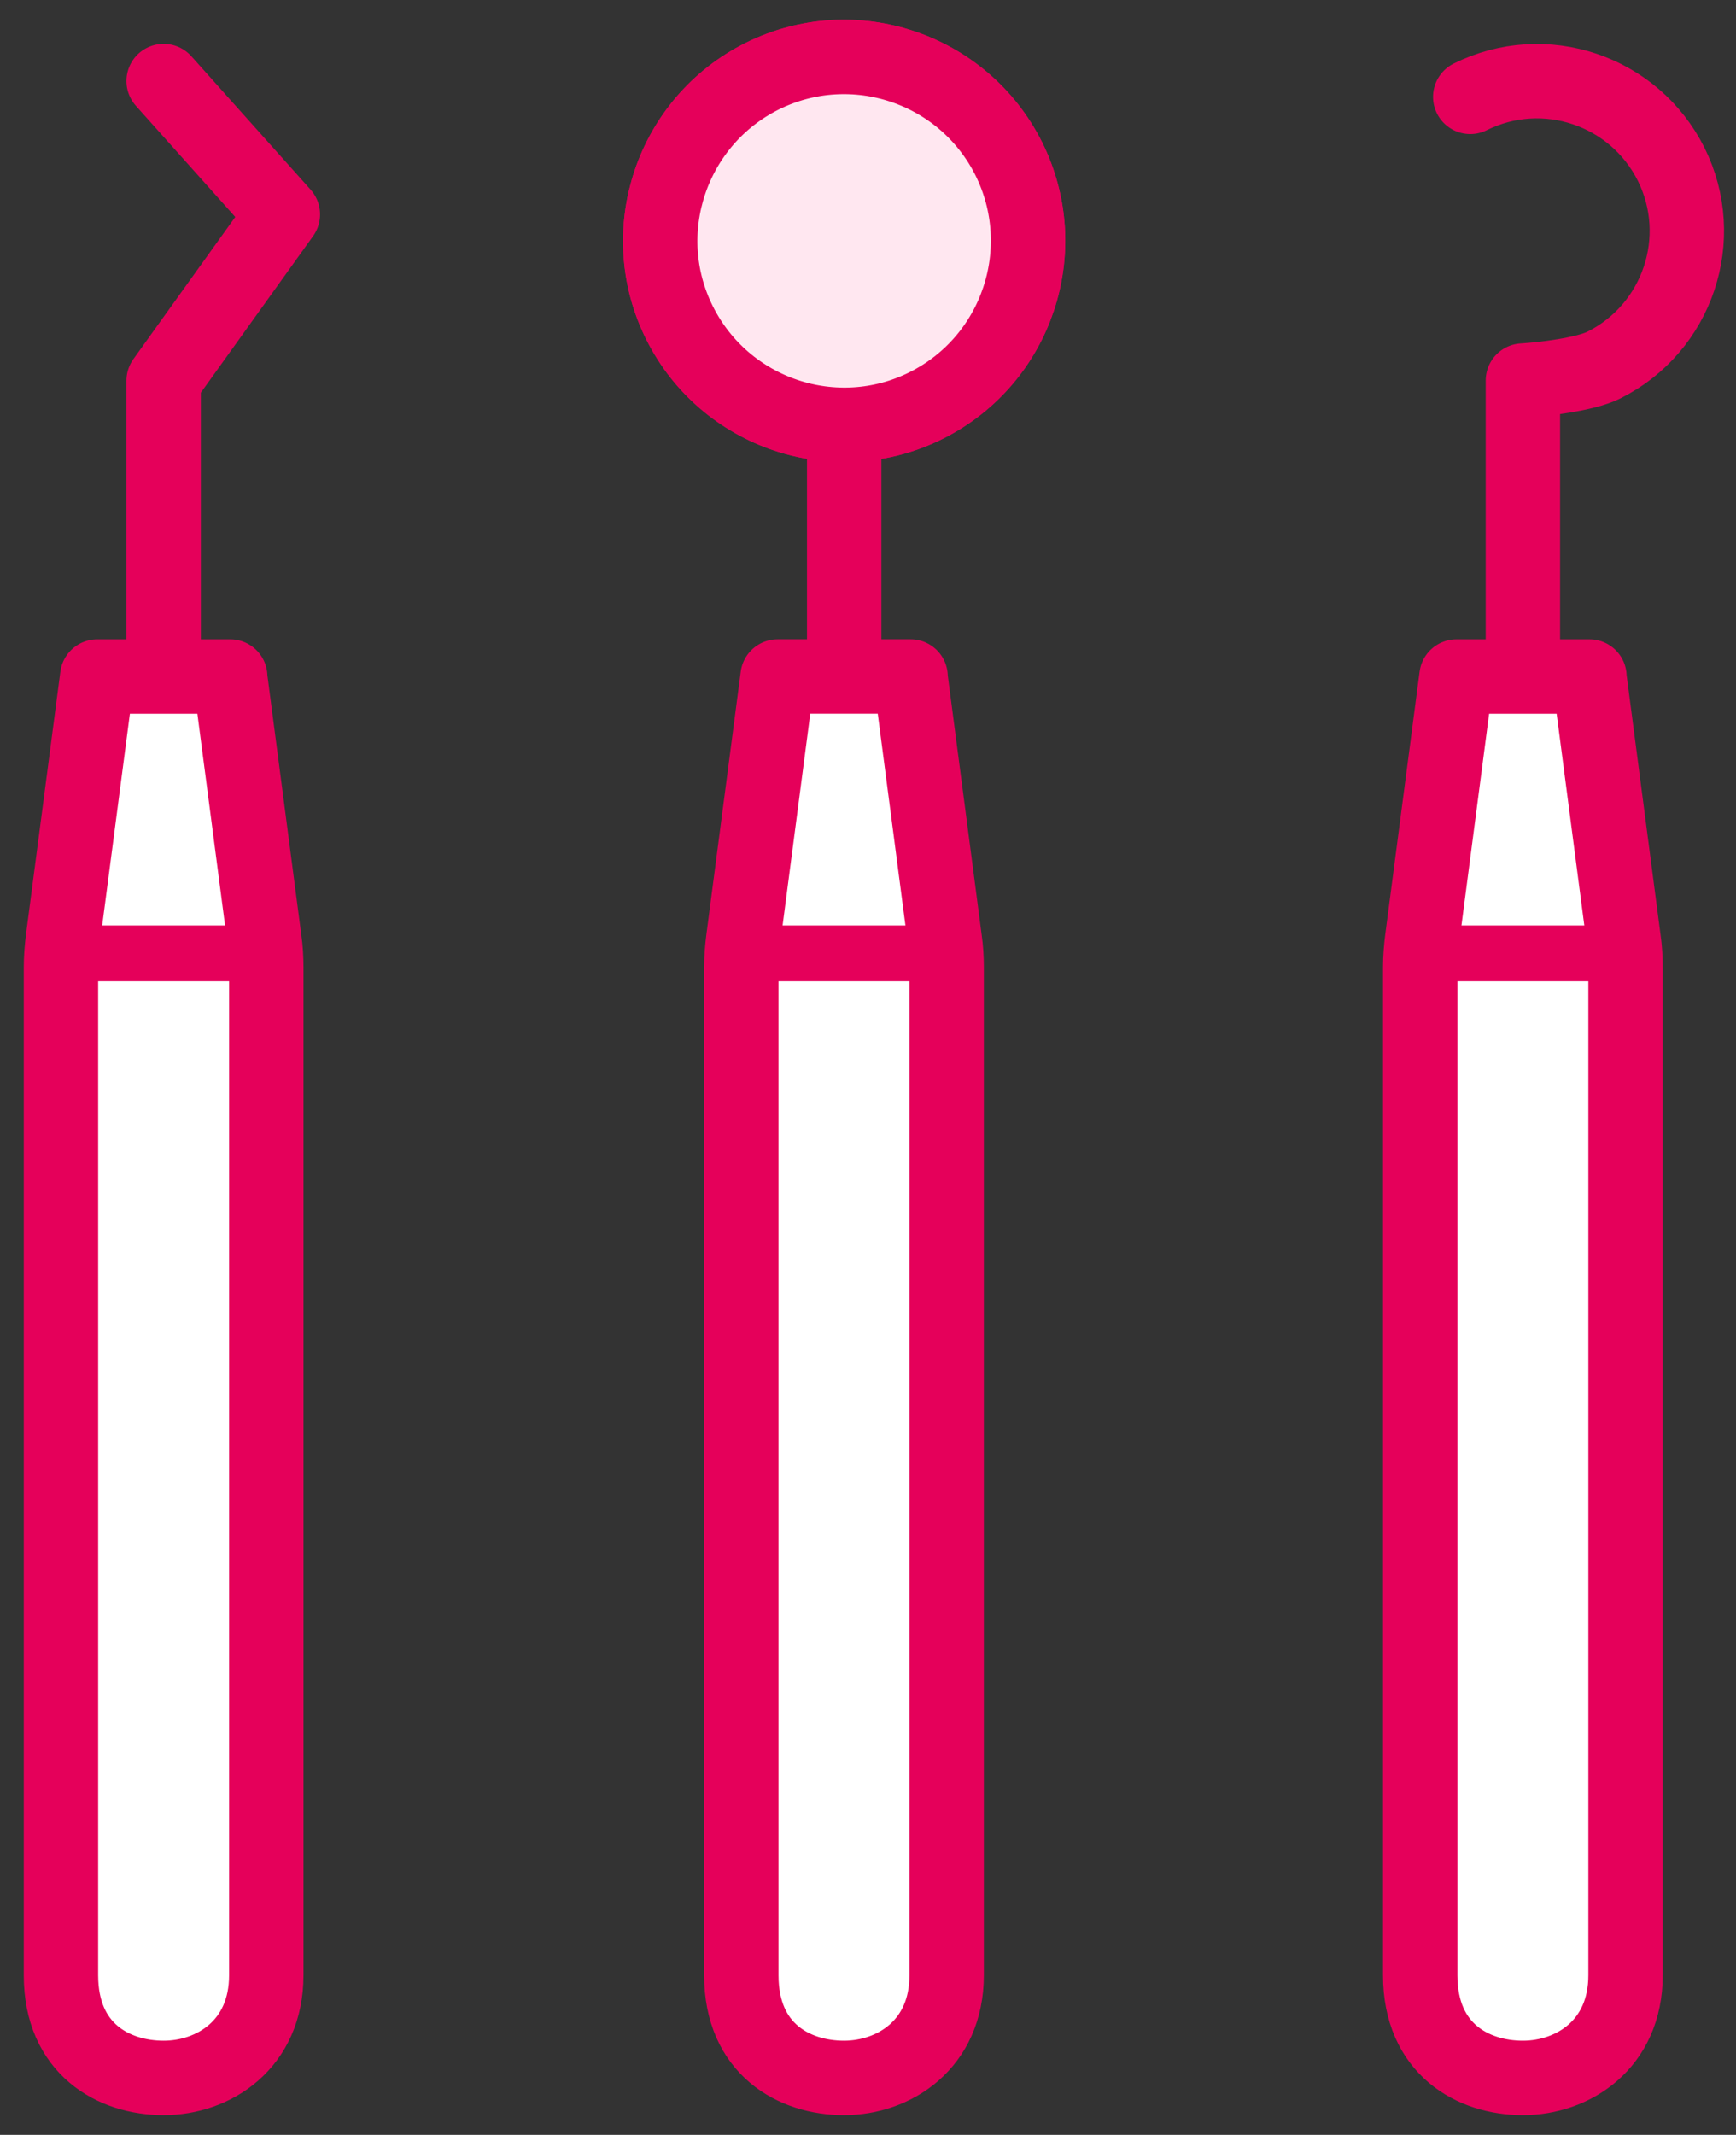 <svg width="61" height="75" viewBox="0 0 61 75" fill="none" xmlns="http://www.w3.org/2000/svg">
<rect x="0" y="0" width="61" height="75" fill="#333333" stroke="none"/>
<path d="M5.75 32.911V13.376L9.939 7.533L5.75 2.847" stroke="#E5005A" stroke-width="2.614" stroke-linecap="round" stroke-linejoin="round"/>
<path d="M8.089 23.768H3.417L2.207 33.015C2.168 33.336 2.142 33.656 2.142 33.983V69.392C2.142 71.987 3.992 73 5.75 73C7.508 73 9.357 71.83 9.357 69.392V33.983C9.357 33.662 9.338 33.336 9.292 33.015L8.083 23.768H8.089Z" fill="white" stroke="#E5005A" stroke-width="2.614" stroke-linecap="round" stroke-linejoin="round"/>
<path d="M2.155 33.492H9.351" stroke="#E5005A" stroke-width="1.961" stroke-linecap="round" stroke-linejoin="round"/>
<path d="M29.663 7.069V32.911" stroke="#E5005A" stroke-width="2.614" stroke-linecap="round" stroke-linejoin="round"/>
<path d="M35.447 5.579C37.035 8.775 35.735 12.65 32.546 14.245C29.356 15.84 25.474 14.533 23.879 11.343C22.285 8.154 23.592 4.272 26.781 2.677C29.977 1.089 33.853 2.39 35.447 5.579Z" fill="white" stroke="#E5005A" stroke-width="2.614" stroke-linecap="round" stroke-linejoin="round"/>
<path d="M35.447 5.579C37.035 8.775 35.735 12.65 32.546 14.245C29.356 15.84 25.474 14.533 23.879 11.343C22.285 8.154 23.592 4.272 26.781 2.677C29.977 1.089 33.853 2.39 35.447 5.579Z" fill="#FFE7F0" stroke="#E5005A" stroke-width="2.614" stroke-linecap="round" stroke-linejoin="round"/>
<path d="M31.997 23.767H27.324L26.115 33.015C26.075 33.335 26.049 33.656 26.049 33.982V69.392C26.049 71.987 27.899 73 29.657 73C31.415 73 33.264 71.83 33.264 69.392V33.982C33.264 33.662 33.245 33.335 33.199 33.015L31.99 23.767H31.997Z" fill="white" stroke="#E5005A" stroke-width="2.614" stroke-linecap="round" stroke-linejoin="round"/>
<path d="M26.069 33.492H33.258" stroke="#E5005A" stroke-width="1.961" stroke-linecap="round" stroke-linejoin="round"/>
<path d="M51.662 3.403C54.263 2.109 57.42 3.168 58.721 5.769C60.015 8.37 58.956 11.527 56.355 12.827C55.701 13.154 54.198 13.33 53.512 13.37V32.917" stroke="#E5005A" stroke-width="2.614" stroke-linecap="round" stroke-linejoin="round"/>
<path d="M55.851 23.768H51.178L49.969 33.015C49.93 33.336 49.904 33.656 49.904 33.983V69.392C49.904 71.987 51.754 73 53.512 73C55.27 73 57.119 71.83 57.119 69.392V33.983C57.119 33.662 57.1 33.336 57.054 33.015L55.845 23.768H55.851Z" fill="white" stroke="#E5005A" stroke-width="2.614" stroke-linecap="round" stroke-linejoin="round"/>
<path d="M49.917 33.492H57.113" stroke="#E5005A" stroke-width="1.961" stroke-linecap="round" stroke-linejoin="round"/>
</svg>
